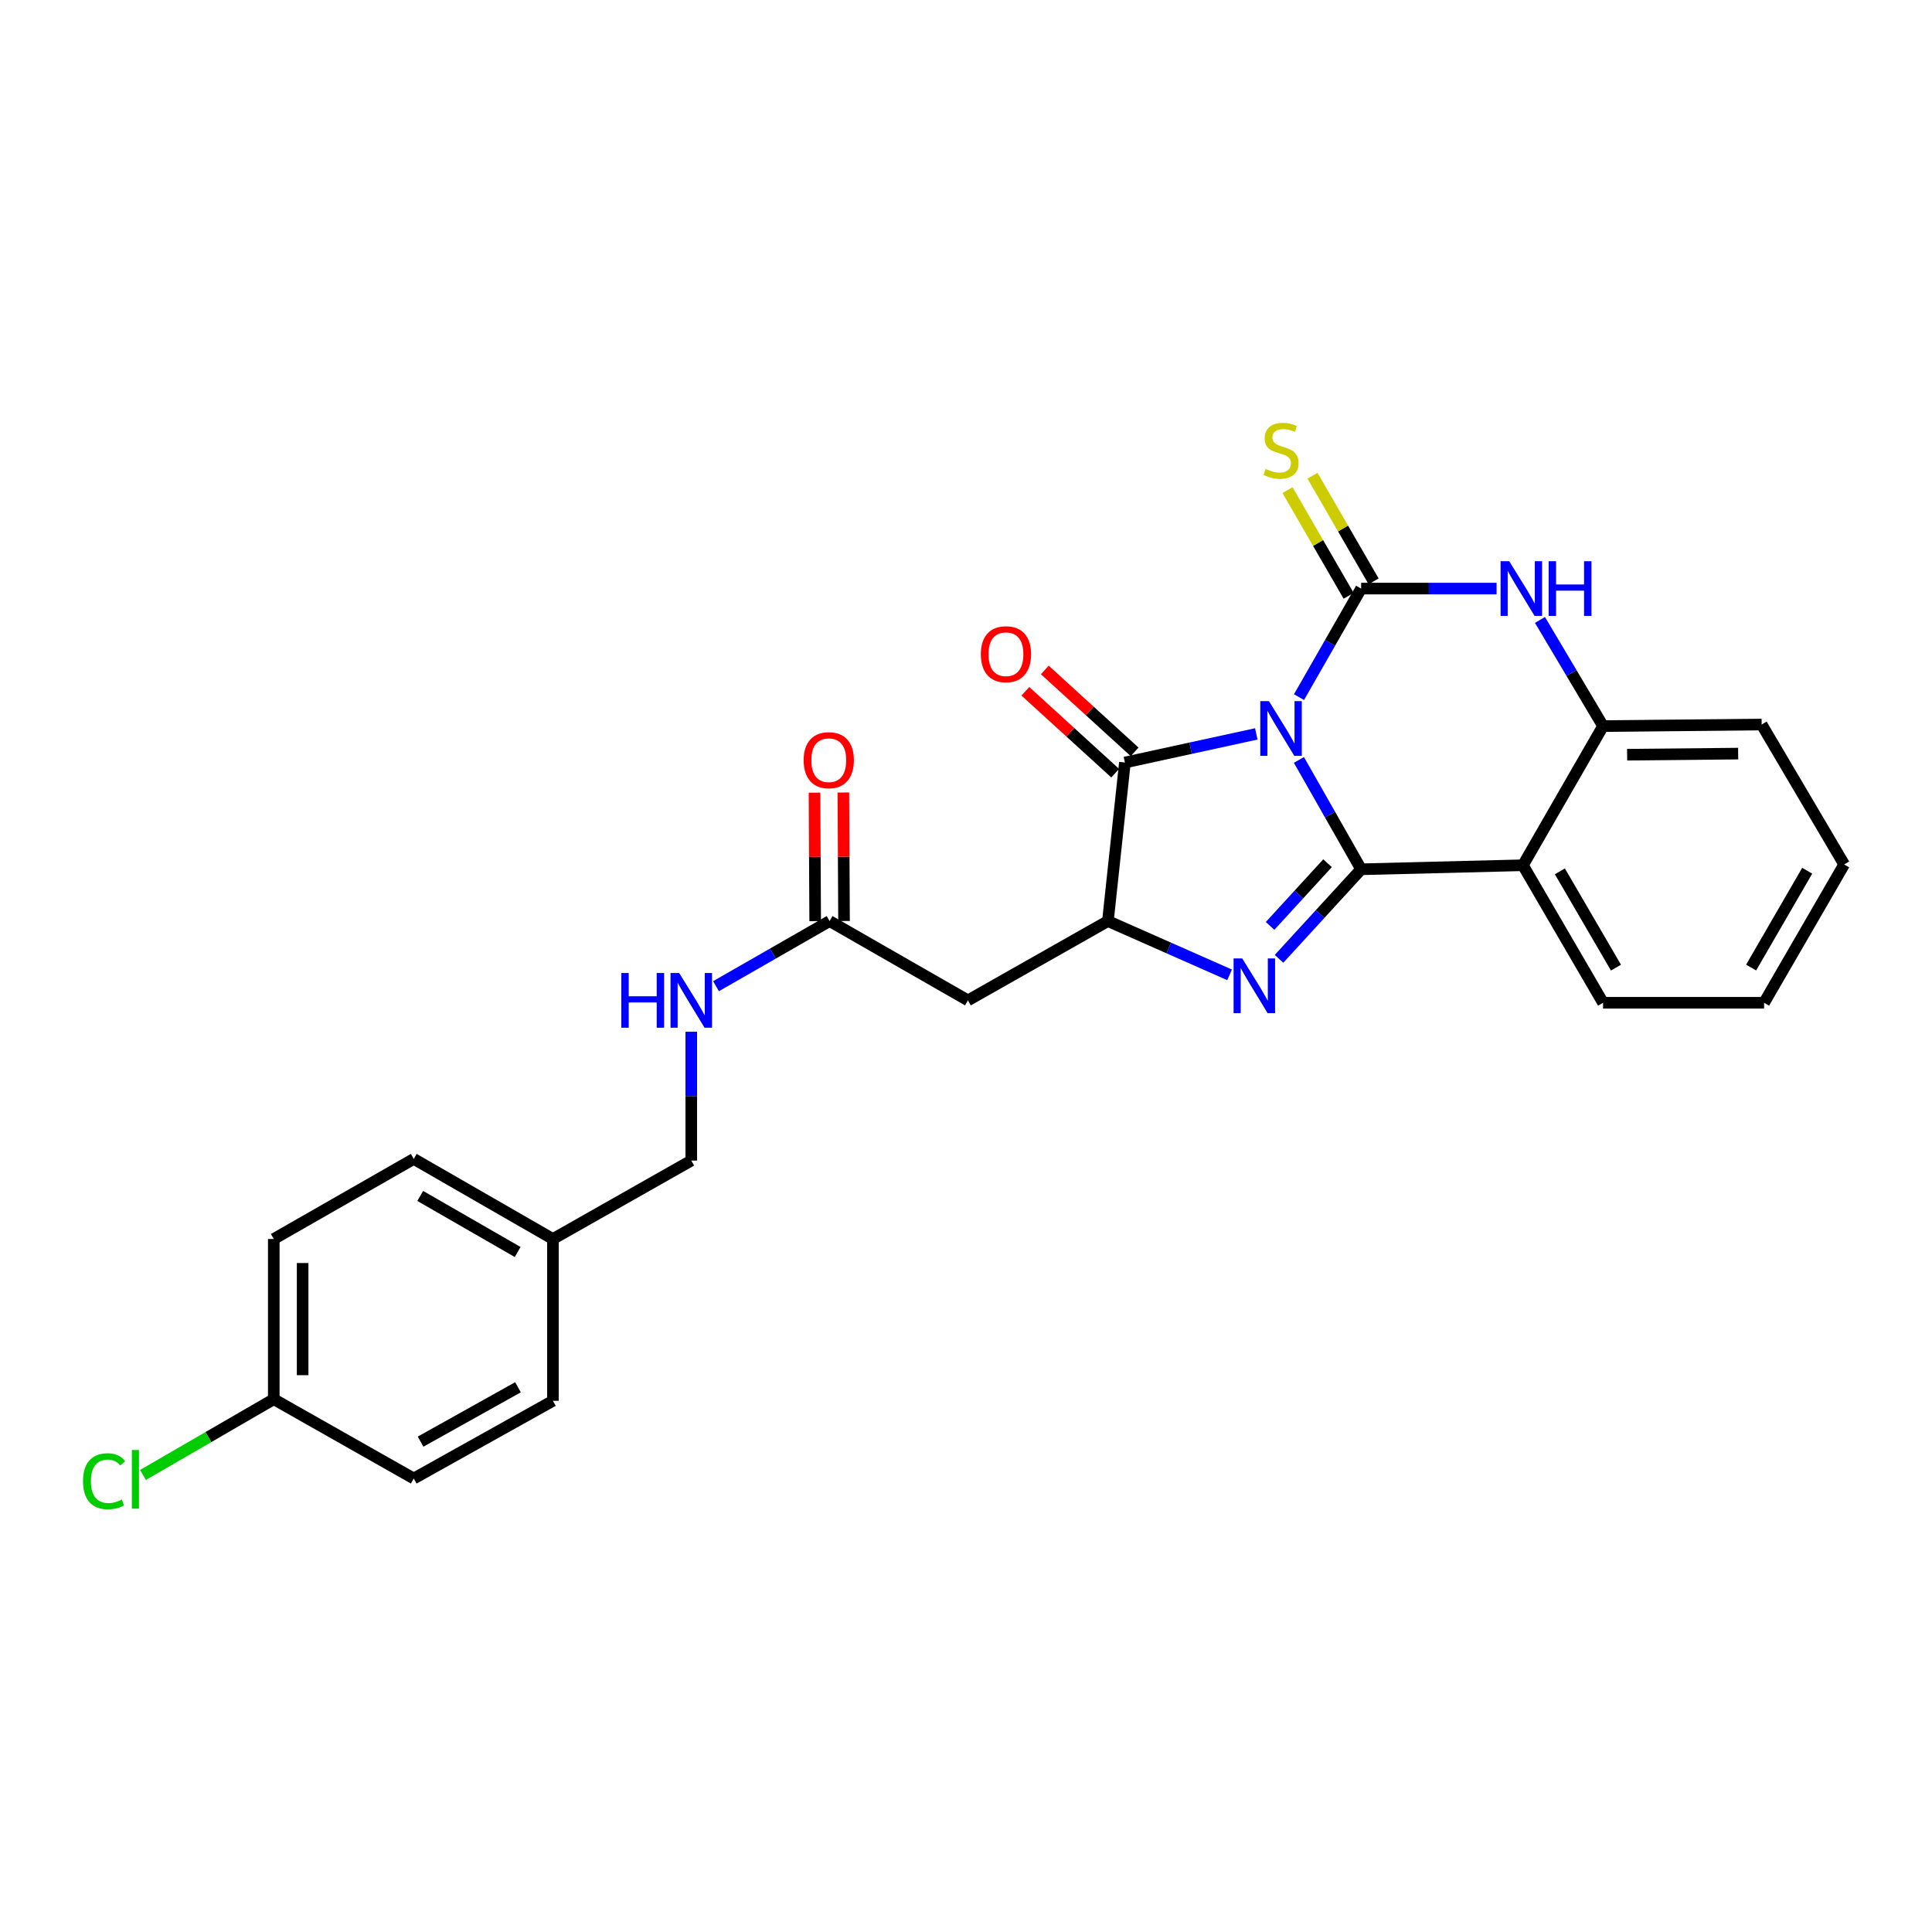 <?xml version='1.0' encoding='iso-8859-1'?>
<svg version='1.1' baseProfile='full'
              xmlns='http://www.w3.org/2000/svg'
                      xmlns:rdkit='http://www.rdkit.org/xml'
                      xmlns:xlink='http://www.w3.org/1999/xlink'
                  xml:space='preserve'
width='1000px' height='1000px' viewBox='0 0 1000 1000'>
<!-- END OF HEADER -->
<rect style='opacity:1.0;fill:#FFFFFF;stroke:none' width='1000' height='1000' x='0' y='0'> </rect>
<path class='bond-0' d='M 672.315,393.332 L 688.417,421.634' style='fill:none;fill-rule:evenodd;stroke:#0000FF;stroke-width:6px;stroke-linecap:butt;stroke-linejoin:miter;stroke-opacity:1' />
<path class='bond-0' d='M 688.417,421.634 L 704.52,449.936' style='fill:none;fill-rule:evenodd;stroke:#000000;stroke-width:6px;stroke-linecap:butt;stroke-linejoin:miter;stroke-opacity:1' />
<path class='bond-1' d='M 672.364,360.83 L 688.442,332.739' style='fill:none;fill-rule:evenodd;stroke:#0000FF;stroke-width:6px;stroke-linecap:butt;stroke-linejoin:miter;stroke-opacity:1' />
<path class='bond-1' d='M 688.442,332.739 L 704.52,304.648' style='fill:none;fill-rule:evenodd;stroke:#000000;stroke-width:6px;stroke-linecap:butt;stroke-linejoin:miter;stroke-opacity:1' />
<path class='bond-3' d='M 650.258,379.865 L 616.254,387.27' style='fill:none;fill-rule:evenodd;stroke:#0000FF;stroke-width:6px;stroke-linecap:butt;stroke-linejoin:miter;stroke-opacity:1' />
<path class='bond-3' d='M 616.254,387.27 L 582.249,394.675' style='fill:none;fill-rule:evenodd;stroke:#000000;stroke-width:6px;stroke-linecap:butt;stroke-linejoin:miter;stroke-opacity:1' />
<path class='bond-2' d='M 704.52,449.936 L 683.274,473.114' style='fill:none;fill-rule:evenodd;stroke:#000000;stroke-width:6px;stroke-linecap:butt;stroke-linejoin:miter;stroke-opacity:1' />
<path class='bond-2' d='M 683.274,473.114 L 662.027,496.293' style='fill:none;fill-rule:evenodd;stroke:#0000FF;stroke-width:6px;stroke-linecap:butt;stroke-linejoin:miter;stroke-opacity:1' />
<path class='bond-2' d='M 687.136,446.797 L 672.264,463.022' style='fill:none;fill-rule:evenodd;stroke:#000000;stroke-width:6px;stroke-linecap:butt;stroke-linejoin:miter;stroke-opacity:1' />
<path class='bond-2' d='M 672.264,463.022 L 657.391,479.248' style='fill:none;fill-rule:evenodd;stroke:#0000FF;stroke-width:6px;stroke-linecap:butt;stroke-linejoin:miter;stroke-opacity:1' />
<path class='bond-4' d='M 704.52,449.936 L 788.265,447.853' style='fill:none;fill-rule:evenodd;stroke:#000000;stroke-width:6px;stroke-linecap:butt;stroke-linejoin:miter;stroke-opacity:1' />
<path class='bond-6' d='M 704.52,304.648 L 739.571,304.648' style='fill:none;fill-rule:evenodd;stroke:#000000;stroke-width:6px;stroke-linecap:butt;stroke-linejoin:miter;stroke-opacity:1' />
<path class='bond-6' d='M 739.571,304.648 L 774.623,304.648' style='fill:none;fill-rule:evenodd;stroke:#0000FF;stroke-width:6px;stroke-linecap:butt;stroke-linejoin:miter;stroke-opacity:1' />
<path class='bond-9' d='M 710.983,300.908 L 695.16,273.563' style='fill:none;fill-rule:evenodd;stroke:#000000;stroke-width:6px;stroke-linecap:butt;stroke-linejoin:miter;stroke-opacity:1' />
<path class='bond-9' d='M 695.16,273.563 L 679.337,246.217' style='fill:none;fill-rule:evenodd;stroke:#CCCC00;stroke-width:6px;stroke-linecap:butt;stroke-linejoin:miter;stroke-opacity:1' />
<path class='bond-9' d='M 698.056,308.388 L 682.233,281.043' style='fill:none;fill-rule:evenodd;stroke:#000000;stroke-width:6px;stroke-linecap:butt;stroke-linejoin:miter;stroke-opacity:1' />
<path class='bond-9' d='M 682.233,281.043 L 666.41,253.698' style='fill:none;fill-rule:evenodd;stroke:#CCCC00;stroke-width:6px;stroke-linecap:butt;stroke-linejoin:miter;stroke-opacity:1' />
<path class='bond-26' d='M 636.431,504.579 L 604.942,490.662' style='fill:none;fill-rule:evenodd;stroke:#0000FF;stroke-width:6px;stroke-linecap:butt;stroke-linejoin:miter;stroke-opacity:1' />
<path class='bond-26' d='M 604.942,490.662 L 573.454,476.745' style='fill:none;fill-rule:evenodd;stroke:#000000;stroke-width:6px;stroke-linecap:butt;stroke-linejoin:miter;stroke-opacity:1' />
<path class='bond-5' d='M 582.249,394.675 L 573.454,476.745' style='fill:none;fill-rule:evenodd;stroke:#000000;stroke-width:6px;stroke-linecap:butt;stroke-linejoin:miter;stroke-opacity:1' />
<path class='bond-11' d='M 587.281,389.157 L 564.039,367.964' style='fill:none;fill-rule:evenodd;stroke:#000000;stroke-width:6px;stroke-linecap:butt;stroke-linejoin:miter;stroke-opacity:1' />
<path class='bond-11' d='M 564.039,367.964 L 540.797,346.77' style='fill:none;fill-rule:evenodd;stroke:#FF0000;stroke-width:6px;stroke-linecap:butt;stroke-linejoin:miter;stroke-opacity:1' />
<path class='bond-11' d='M 577.217,400.193 L 553.975,379' style='fill:none;fill-rule:evenodd;stroke:#000000;stroke-width:6px;stroke-linecap:butt;stroke-linejoin:miter;stroke-opacity:1' />
<path class='bond-11' d='M 553.975,379 L 530.734,357.806' style='fill:none;fill-rule:evenodd;stroke:#FF0000;stroke-width:6px;stroke-linecap:butt;stroke-linejoin:miter;stroke-opacity:1' />
<path class='bond-16' d='M 788.265,447.853 L 829.736,519.036' style='fill:none;fill-rule:evenodd;stroke:#000000;stroke-width:6px;stroke-linecap:butt;stroke-linejoin:miter;stroke-opacity:1' />
<path class='bond-16' d='M 807.391,451.012 L 836.42,500.841' style='fill:none;fill-rule:evenodd;stroke:#000000;stroke-width:6px;stroke-linecap:butt;stroke-linejoin:miter;stroke-opacity:1' />
<path class='bond-27' d='M 788.265,447.853 L 829.736,375.823' style='fill:none;fill-rule:evenodd;stroke:#000000;stroke-width:6px;stroke-linecap:butt;stroke-linejoin:miter;stroke-opacity:1' />
<path class='bond-8' d='M 573.454,476.745 L 501.001,517.792' style='fill:none;fill-rule:evenodd;stroke:#000000;stroke-width:6px;stroke-linecap:butt;stroke-linejoin:miter;stroke-opacity:1' />
<path class='bond-7' d='M 797.081,320.878 L 813.409,348.351' style='fill:none;fill-rule:evenodd;stroke:#0000FF;stroke-width:6px;stroke-linecap:butt;stroke-linejoin:miter;stroke-opacity:1' />
<path class='bond-7' d='M 813.409,348.351 L 829.736,375.823' style='fill:none;fill-rule:evenodd;stroke:#000000;stroke-width:6px;stroke-linecap:butt;stroke-linejoin:miter;stroke-opacity:1' />
<path class='bond-23' d='M 829.736,375.823 L 911.83,375.01' style='fill:none;fill-rule:evenodd;stroke:#000000;stroke-width:6px;stroke-linecap:butt;stroke-linejoin:miter;stroke-opacity:1' />
<path class='bond-23' d='M 842.198,390.636 L 899.664,390.067' style='fill:none;fill-rule:evenodd;stroke:#000000;stroke-width:6px;stroke-linecap:butt;stroke-linejoin:miter;stroke-opacity:1' />
<path class='bond-10' d='M 501.001,517.792 L 429.402,476.745' style='fill:none;fill-rule:evenodd;stroke:#000000;stroke-width:6px;stroke-linecap:butt;stroke-linejoin:miter;stroke-opacity:1' />
<path class='bond-12' d='M 429.402,476.745 L 400.005,493.598' style='fill:none;fill-rule:evenodd;stroke:#000000;stroke-width:6px;stroke-linecap:butt;stroke-linejoin:miter;stroke-opacity:1' />
<path class='bond-12' d='M 400.005,493.598 L 370.607,510.452' style='fill:none;fill-rule:evenodd;stroke:#0000FF;stroke-width:6px;stroke-linecap:butt;stroke-linejoin:miter;stroke-opacity:1' />
<path class='bond-13' d='M 436.87,476.706 L 436.698,443.454' style='fill:none;fill-rule:evenodd;stroke:#000000;stroke-width:6px;stroke-linecap:butt;stroke-linejoin:miter;stroke-opacity:1' />
<path class='bond-13' d='M 436.698,443.454 L 436.526,410.202' style='fill:none;fill-rule:evenodd;stroke:#FF0000;stroke-width:6px;stroke-linecap:butt;stroke-linejoin:miter;stroke-opacity:1' />
<path class='bond-13' d='M 421.935,476.783 L 421.763,443.531' style='fill:none;fill-rule:evenodd;stroke:#000000;stroke-width:6px;stroke-linecap:butt;stroke-linejoin:miter;stroke-opacity:1' />
<path class='bond-13' d='M 421.763,443.531 L 421.591,410.279' style='fill:none;fill-rule:evenodd;stroke:#FF0000;stroke-width:6px;stroke-linecap:butt;stroke-linejoin:miter;stroke-opacity:1' />
<path class='bond-14' d='M 357.804,534.025 L 357.804,567.366' style='fill:none;fill-rule:evenodd;stroke:#0000FF;stroke-width:6px;stroke-linecap:butt;stroke-linejoin:miter;stroke-opacity:1' />
<path class='bond-14' d='M 357.804,567.366 L 357.804,600.708' style='fill:none;fill-rule:evenodd;stroke:#000000;stroke-width:6px;stroke-linecap:butt;stroke-linejoin:miter;stroke-opacity:1' />
<path class='bond-17' d='M 357.804,600.708 L 286.189,641.307' style='fill:none;fill-rule:evenodd;stroke:#000000;stroke-width:6px;stroke-linecap:butt;stroke-linejoin:miter;stroke-opacity:1' />
<path class='bond-15' d='M 141.706,724.223 L 141.706,641.307' style='fill:none;fill-rule:evenodd;stroke:#000000;stroke-width:6px;stroke-linecap:butt;stroke-linejoin:miter;stroke-opacity:1' />
<path class='bond-15' d='M 156.642,711.786 L 156.642,653.744' style='fill:none;fill-rule:evenodd;stroke:#000000;stroke-width:6px;stroke-linecap:butt;stroke-linejoin:miter;stroke-opacity:1' />
<path class='bond-18' d='M 141.706,724.223 L 107.853,743.83' style='fill:none;fill-rule:evenodd;stroke:#000000;stroke-width:6px;stroke-linecap:butt;stroke-linejoin:miter;stroke-opacity:1' />
<path class='bond-18' d='M 107.853,743.83 L 74,763.438' style='fill:none;fill-rule:evenodd;stroke:#00CC00;stroke-width:6px;stroke-linecap:butt;stroke-linejoin:miter;stroke-opacity:1' />
<path class='bond-29' d='M 141.706,724.223 L 214.159,765.27' style='fill:none;fill-rule:evenodd;stroke:#000000;stroke-width:6px;stroke-linecap:butt;stroke-linejoin:miter;stroke-opacity:1' />
<path class='bond-24' d='M 829.736,519.036 L 913.083,519.036' style='fill:none;fill-rule:evenodd;stroke:#000000;stroke-width:6px;stroke-linecap:butt;stroke-linejoin:miter;stroke-opacity:1' />
<path class='bond-21' d='M 286.189,641.307 L 286.189,725.053' style='fill:none;fill-rule:evenodd;stroke:#000000;stroke-width:6px;stroke-linecap:butt;stroke-linejoin:miter;stroke-opacity:1' />
<path class='bond-22' d='M 286.189,641.307 L 214.159,599.853' style='fill:none;fill-rule:evenodd;stroke:#000000;stroke-width:6px;stroke-linecap:butt;stroke-linejoin:miter;stroke-opacity:1' />
<path class='bond-22' d='M 267.935,648.034 L 217.514,619.016' style='fill:none;fill-rule:evenodd;stroke:#000000;stroke-width:6px;stroke-linecap:butt;stroke-linejoin:miter;stroke-opacity:1' />
<path class='bond-19' d='M 214.159,765.27 L 286.189,725.053' style='fill:none;fill-rule:evenodd;stroke:#000000;stroke-width:6px;stroke-linecap:butt;stroke-linejoin:miter;stroke-opacity:1' />
<path class='bond-19' d='M 217.683,746.197 L 268.104,718.045' style='fill:none;fill-rule:evenodd;stroke:#000000;stroke-width:6px;stroke-linecap:butt;stroke-linejoin:miter;stroke-opacity:1' />
<path class='bond-20' d='M 141.706,641.307 L 214.159,599.853' style='fill:none;fill-rule:evenodd;stroke:#000000;stroke-width:6px;stroke-linecap:butt;stroke-linejoin:miter;stroke-opacity:1' />
<path class='bond-25' d='M 911.83,375.01 L 954.545,447.438' style='fill:none;fill-rule:evenodd;stroke:#000000;stroke-width:6px;stroke-linecap:butt;stroke-linejoin:miter;stroke-opacity:1' />
<path class='bond-28' d='M 913.083,519.036 L 954.545,447.438' style='fill:none;fill-rule:evenodd;stroke:#000000;stroke-width:6px;stroke-linecap:butt;stroke-linejoin:miter;stroke-opacity:1' />
<path class='bond-28' d='M 906.378,500.812 L 935.402,450.693' style='fill:none;fill-rule:evenodd;stroke:#000000;stroke-width:6px;stroke-linecap:butt;stroke-linejoin:miter;stroke-opacity:1' />
<path  class='atom-0' d='M 656.806 362.916
L 666.086 377.916
Q 667.006 379.396, 668.486 382.076
Q 669.966 384.756, 670.046 384.916
L 670.046 362.916
L 673.806 362.916
L 673.806 391.236
L 669.926 391.236
L 659.966 374.836
Q 658.806 372.916, 657.566 370.716
Q 656.366 368.516, 656.006 367.836
L 656.006 391.236
L 652.326 391.236
L 652.326 362.916
L 656.806 362.916
' fill='#0000FF'/>
<path  class='atom-3' d='M 642.982 496.081
L 652.262 511.081
Q 653.182 512.561, 654.662 515.241
Q 656.142 517.921, 656.222 518.081
L 656.222 496.081
L 659.982 496.081
L 659.982 524.401
L 656.102 524.401
L 646.142 508.001
Q 644.982 506.081, 643.742 503.881
Q 642.542 501.681, 642.182 501.001
L 642.182 524.401
L 638.502 524.401
L 638.502 496.081
L 642.982 496.081
' fill='#0000FF'/>
<path  class='atom-7' d='M 781.176 290.488
L 790.456 305.488
Q 791.376 306.968, 792.856 309.648
Q 794.336 312.328, 794.416 312.488
L 794.416 290.488
L 798.176 290.488
L 798.176 318.808
L 794.296 318.808
L 784.336 302.408
Q 783.176 300.488, 781.936 298.288
Q 780.736 296.088, 780.376 295.408
L 780.376 318.808
L 776.696 318.808
L 776.696 290.488
L 781.176 290.488
' fill='#0000FF'/>
<path  class='atom-7' d='M 801.576 290.488
L 805.416 290.488
L 805.416 302.528
L 819.896 302.528
L 819.896 290.488
L 823.736 290.488
L 823.736 318.808
L 819.896 318.808
L 819.896 305.728
L 805.416 305.728
L 805.416 318.808
L 801.576 318.808
L 801.576 290.488
' fill='#0000FF'/>
<path  class='atom-10' d='M 655.066 242.728
Q 655.386 242.848, 656.706 243.408
Q 658.026 243.968, 659.466 244.328
Q 660.946 244.648, 662.386 244.648
Q 665.066 244.648, 666.626 243.368
Q 668.186 242.048, 668.186 239.768
Q 668.186 238.208, 667.386 237.248
Q 666.626 236.288, 665.426 235.768
Q 664.226 235.248, 662.226 234.648
Q 659.706 233.888, 658.186 233.168
Q 656.706 232.448, 655.626 230.928
Q 654.586 229.408, 654.586 226.848
Q 654.586 223.288, 656.986 221.088
Q 659.426 218.888, 664.226 218.888
Q 667.506 218.888, 671.226 220.448
L 670.306 223.528
Q 666.906 222.128, 664.346 222.128
Q 661.586 222.128, 660.066 223.288
Q 658.546 224.408, 658.586 226.368
Q 658.586 227.888, 659.346 228.808
Q 660.146 229.728, 661.266 230.248
Q 662.426 230.768, 664.346 231.368
Q 666.906 232.168, 668.426 232.968
Q 669.946 233.768, 671.026 235.408
Q 672.146 237.008, 672.146 239.768
Q 672.146 243.688, 669.506 245.808
Q 666.906 247.888, 662.546 247.888
Q 660.026 247.888, 658.106 247.328
Q 656.226 246.808, 653.986 245.888
L 655.066 242.728
' fill='#CCCC00'/>
<path  class='atom-12' d='M 507.682 338.615
Q 507.682 331.815, 511.042 328.015
Q 514.402 324.215, 520.682 324.215
Q 526.962 324.215, 530.322 328.015
Q 533.682 331.815, 533.682 338.615
Q 533.682 345.495, 530.282 349.415
Q 526.882 353.295, 520.682 353.295
Q 514.442 353.295, 511.042 349.415
Q 507.682 345.535, 507.682 338.615
M 520.682 350.095
Q 525.002 350.095, 527.322 347.215
Q 529.682 344.295, 529.682 338.615
Q 529.682 333.055, 527.322 330.255
Q 525.002 327.415, 520.682 327.415
Q 516.362 327.415, 514.002 330.215
Q 511.682 333.015, 511.682 338.615
Q 511.682 344.335, 514.002 347.215
Q 516.362 350.095, 520.682 350.095
' fill='#FF0000'/>
<path  class='atom-13' d='M 321.584 503.632
L 325.424 503.632
L 325.424 515.672
L 339.904 515.672
L 339.904 503.632
L 343.744 503.632
L 343.744 531.952
L 339.904 531.952
L 339.904 518.872
L 325.424 518.872
L 325.424 531.952
L 321.584 531.952
L 321.584 503.632
' fill='#0000FF'/>
<path  class='atom-13' d='M 351.544 503.632
L 360.824 518.632
Q 361.744 520.112, 363.224 522.792
Q 364.704 525.472, 364.784 525.632
L 364.784 503.632
L 368.544 503.632
L 368.544 531.952
L 364.664 531.952
L 354.704 515.552
Q 353.544 513.632, 352.304 511.432
Q 351.104 509.232, 350.744 508.552
L 350.744 531.952
L 347.064 531.952
L 347.064 503.632
L 351.544 503.632
' fill='#0000FF'/>
<path  class='atom-14' d='M 415.971 393.477
Q 415.971 386.677, 419.331 382.877
Q 422.691 379.077, 428.971 379.077
Q 435.251 379.077, 438.611 382.877
Q 441.971 386.677, 441.971 393.477
Q 441.971 400.357, 438.571 404.277
Q 435.171 408.157, 428.971 408.157
Q 422.731 408.157, 419.331 404.277
Q 415.971 400.397, 415.971 393.477
M 428.971 404.957
Q 433.291 404.957, 435.611 402.077
Q 437.971 399.157, 437.971 393.477
Q 437.971 387.917, 435.611 385.117
Q 433.291 382.277, 428.971 382.277
Q 424.651 382.277, 422.291 385.077
Q 419.971 387.877, 419.971 393.477
Q 419.971 399.197, 422.291 402.077
Q 424.651 404.957, 428.971 404.957
' fill='#FF0000'/>
<path  class='atom-19' d='M 42.971 766.682
Q 42.971 759.642, 46.251 755.962
Q 49.571 752.242, 55.851 752.242
Q 61.691 752.242, 64.811 756.362
L 62.171 758.522
Q 59.891 755.522, 55.851 755.522
Q 51.571 755.522, 49.291 758.402
Q 47.051 761.242, 47.051 766.682
Q 47.051 772.282, 49.371 775.162
Q 51.731 778.042, 56.291 778.042
Q 59.411 778.042, 63.051 776.162
L 64.171 779.162
Q 62.691 780.122, 60.451 780.682
Q 58.211 781.242, 55.731 781.242
Q 49.571 781.242, 46.251 777.482
Q 42.971 773.722, 42.971 766.682
' fill='#00CC00'/>
<path  class='atom-19' d='M 68.251 750.522
L 71.931 750.522
L 71.931 780.882
L 68.251 780.882
L 68.251 750.522
' fill='#00CC00'/>
</svg>
